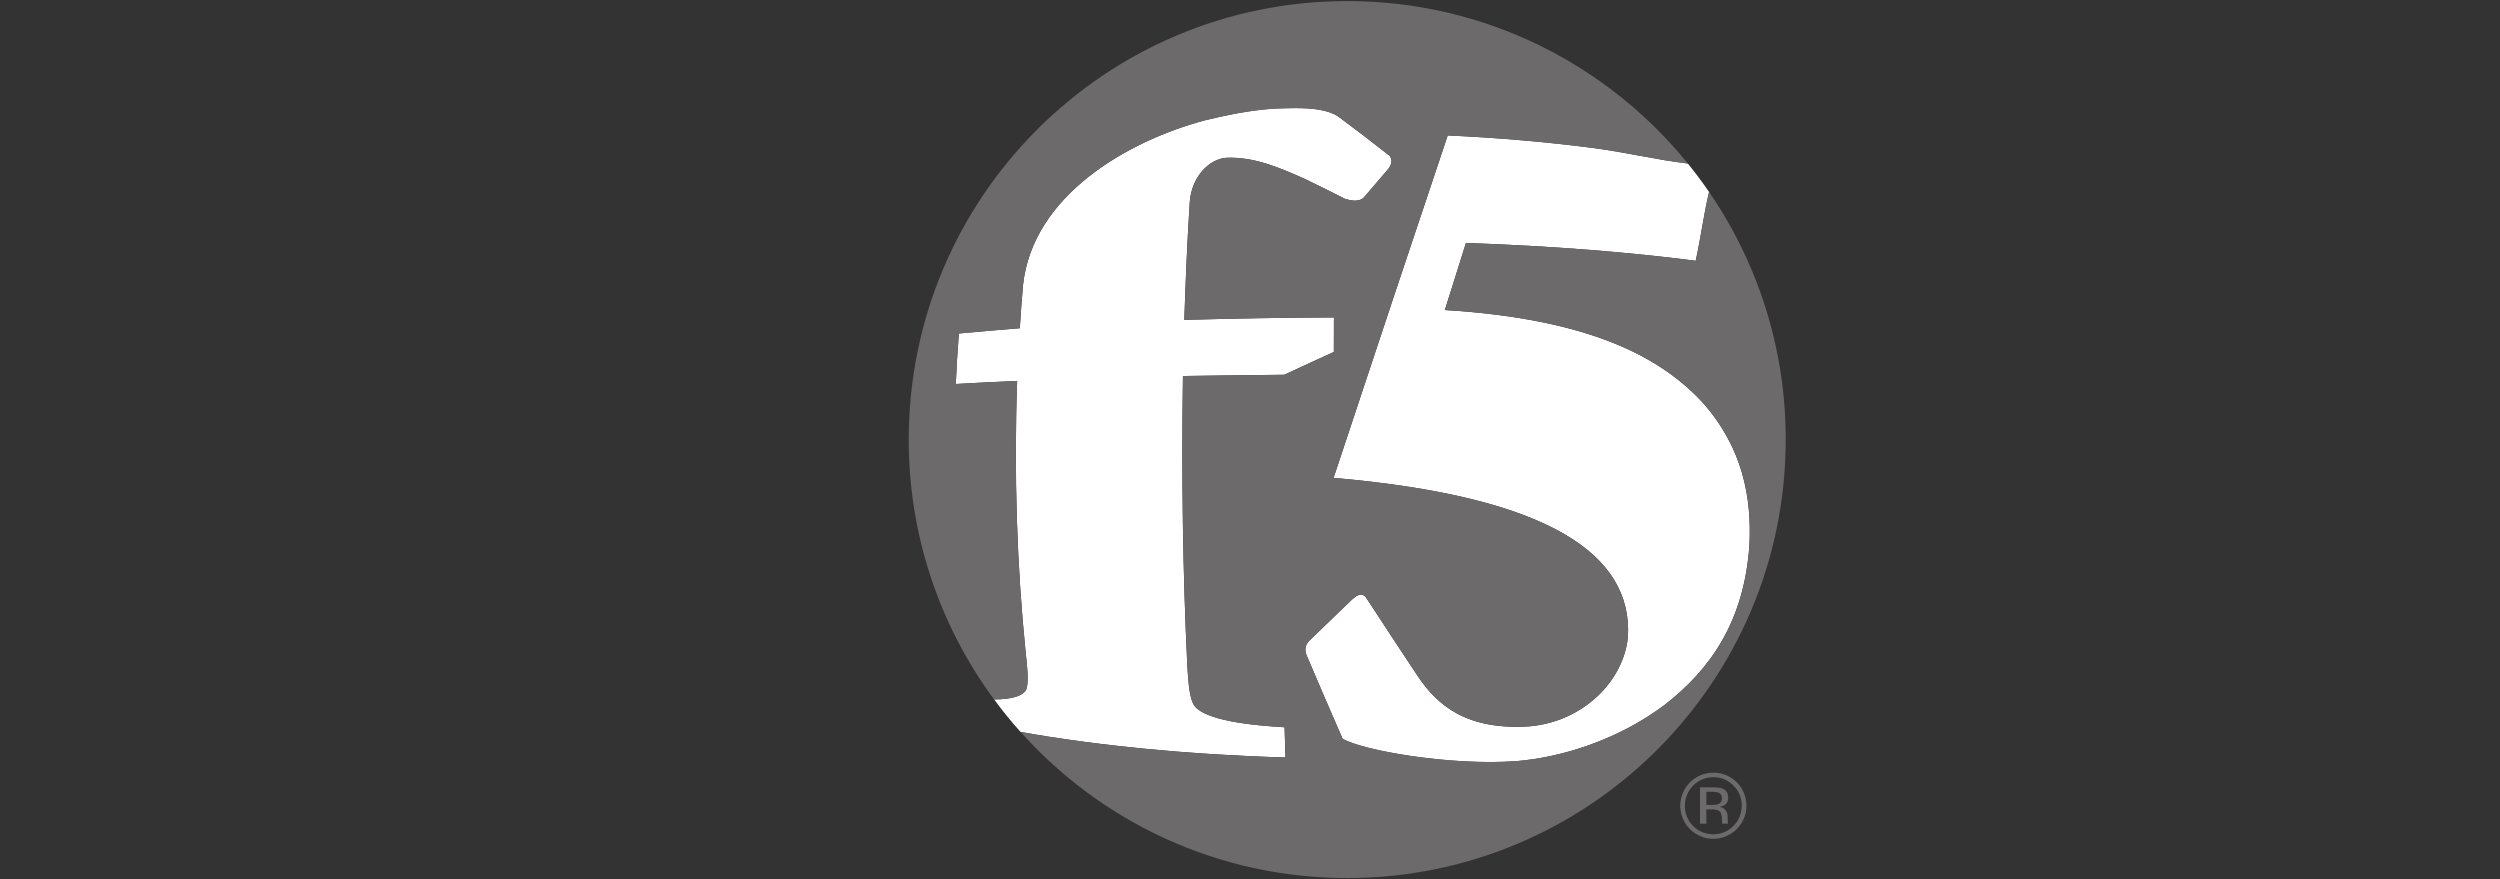 <svg width="91" height="32" viewBox="0 0 91 32" fill="none" xmlns="http://www.w3.org/2000/svg">
<rect x="0" y="0" width="91" height="32" fill="#333333" stroke="none"/>
<path d="M63.096 28.596C63.195 28.691 63.272 28.804 63.324 28.93C63.376 29.056 63.402 29.192 63.399 29.328C63.4 29.534 63.34 29.735 63.227 29.906C63.113 30.077 62.951 30.211 62.762 30.29C62.572 30.369 62.363 30.39 62.162 30.35C61.96 30.31 61.775 30.211 61.63 30.065C61.533 29.969 61.457 29.854 61.405 29.727C61.353 29.601 61.327 29.465 61.329 29.328C61.329 29.054 61.437 28.79 61.631 28.595C61.825 28.4 62.087 28.29 62.362 28.289C62.499 28.286 62.635 28.312 62.762 28.365C62.888 28.418 63.002 28.497 63.096 28.596ZM63.218 28.476C63.107 28.363 62.974 28.273 62.826 28.213C62.679 28.152 62.522 28.122 62.362 28.125C62.164 28.125 61.969 28.175 61.795 28.268C61.62 28.362 61.472 28.497 61.362 28.662C61.252 28.827 61.185 29.016 61.166 29.214C61.147 29.411 61.177 29.61 61.253 29.792C61.329 29.975 61.449 30.137 61.602 30.262C61.756 30.387 61.938 30.473 62.132 30.511C62.327 30.549 62.527 30.539 62.717 30.481C62.906 30.423 63.078 30.319 63.218 30.178C63.33 30.067 63.419 29.934 63.479 29.788C63.54 29.642 63.571 29.485 63.571 29.327C63.571 29.169 63.54 29.012 63.479 28.866C63.419 28.72 63.33 28.587 63.218 28.475V28.476ZM62.542 29.27C62.471 29.294 62.396 29.304 62.321 29.3H62.112V28.821H62.311C62.438 28.821 62.534 28.839 62.591 28.871C62.647 28.903 62.679 28.969 62.679 29.063C62.682 29.108 62.67 29.152 62.646 29.19C62.621 29.227 62.584 29.256 62.542 29.27ZM61.88 29.982H62.112V29.462H62.296C62.418 29.462 62.505 29.475 62.555 29.506C62.637 29.555 62.679 29.656 62.679 29.808V29.914L62.683 29.954C62.685 29.959 62.686 29.965 62.687 29.97C62.687 29.977 62.689 29.979 62.693 29.982H62.909L62.901 29.966C62.892 29.945 62.888 29.922 62.89 29.899C62.887 29.863 62.887 29.831 62.887 29.801V29.703C62.884 29.629 62.859 29.557 62.815 29.498C62.766 29.427 62.689 29.386 62.585 29.368C62.653 29.358 62.718 29.337 62.777 29.304C62.865 29.248 62.906 29.158 62.906 29.042C62.906 28.877 62.841 28.763 62.702 28.707C62.626 28.675 62.506 28.66 62.341 28.66H61.88V29.982Z" fill="#6C6A6A"/>
<path d="M63.678 19.841C63.763 18.138 63.449 16.304 61.967 14.644C60.445 13.003 57.876 11.612 52.591 11.285C52.866 10.429 53.106 9.644 53.359 8.843C56.52 8.954 59.331 9.181 61.723 9.492C61.912 8.635 62.014 7.797 62.21 6.988C61.967 6.633 61.71 6.288 61.438 5.953C60.3 5.821 59.165 5.538 57.944 5.381C56.292 5.168 54.564 5.016 52.697 4.93C51.52 8.433 50.05 12.84 48.542 17.395C56.404 18.075 59.427 20.194 59.257 23.183C59.1 24.797 57.624 26.265 55.684 26.439C53.376 26.594 52.319 25.662 51.625 24.639C51.014 23.72 50.405 22.799 49.754 21.797C49.577 21.503 49.344 21.694 49.134 21.9C48.657 22.362 48.205 22.799 47.734 23.25C47.431 23.513 47.499 23.739 47.606 23.959C48.046 24.995 48.455 25.945 48.869 26.888C49.557 27.31 52.792 27.886 55.211 27.705C56.851 27.567 58.901 26.933 60.595 25.657C62.269 24.357 63.489 22.608 63.678 19.841Z" fill="white"/>
<path d="M36.184 25.457C36.486 25.868 36.807 26.263 37.148 26.642C39.867 27.131 43.258 27.47 46.79 27.572C46.778 27.206 46.767 26.85 46.758 26.472C44.589 26.35 43.592 26.019 43.419 25.59C43.274 25.249 43.249 24.74 43.218 24.237C43.055 20.906 43.002 17.303 43.058 13.687C44.271 13.666 45.479 13.655 46.746 13.641C47.36 13.361 47.938 13.084 48.551 12.811C48.551 12.373 48.554 11.981 48.554 11.554C46.676 11.561 44.894 11.593 43.108 11.643C43.158 10.123 43.218 8.719 43.307 7.351C43.371 6.451 43.994 5.793 44.636 5.742C45.666 5.702 46.591 6.111 47.486 6.508C47.98 6.747 48.466 6.985 48.972 7.244C49.213 7.308 49.5 7.365 49.672 7.155C49.972 6.8 50.257 6.47 50.552 6.125C50.712 5.889 50.643 5.754 50.577 5.667C49.935 5.16 49.331 4.704 48.719 4.245C48.341 3.99 47.745 3.934 47.157 3.934C46.923 3.934 46.688 3.942 46.469 3.949C45.865 3.981 45.097 4.077 43.838 4.384C41.003 5.148 37.599 7.124 37.24 10.357C37.194 10.885 37.155 11.407 37.121 11.947C36.32 12.014 35.591 12.072 34.903 12.139C34.853 12.757 34.819 13.352 34.791 13.977C35.488 13.936 36.214 13.9 37.024 13.865C36.904 17.253 37.017 20.635 37.336 23.767C37.389 24.244 37.441 24.715 37.379 25.02C37.328 25.311 36.86 25.462 36.184 25.457Z" fill="white"/>
<path d="M62.212 6.988C62.017 7.797 61.914 8.635 61.725 9.492C59.331 9.181 56.519 8.954 53.362 8.843C53.108 9.644 52.868 10.429 52.593 11.285C57.878 11.61 60.446 13.003 61.97 14.644C63.451 16.304 63.766 18.138 63.68 19.841C63.489 22.608 62.27 24.357 60.595 25.654C58.901 26.931 56.851 27.564 55.212 27.702C52.792 27.883 49.557 27.307 48.869 26.886C48.454 25.943 48.046 24.993 47.607 23.956C47.5 23.736 47.432 23.51 47.734 23.247C48.205 22.796 48.657 22.359 49.134 21.897C49.344 21.692 49.578 21.5 49.754 21.795C50.405 22.798 51.015 23.719 51.625 24.636C52.319 25.659 53.376 26.591 55.684 26.436C57.624 26.263 59.1 24.795 59.257 23.18C59.427 20.192 56.404 18.073 48.543 17.394C50.051 12.84 51.521 8.432 52.697 4.93C54.565 5.016 56.293 5.168 57.945 5.381C59.166 5.537 60.301 5.821 61.439 5.953C58.513 2.346 54.047 0.039 49.039 0.039C40.225 0.039 33.078 7.185 33.078 16C33.073 19.404 34.162 22.72 36.184 25.459C36.861 25.464 37.329 25.313 37.38 25.021C37.442 24.717 37.39 24.245 37.337 23.769C37.017 20.637 36.905 17.255 37.025 13.866C36.215 13.901 35.489 13.937 34.792 13.978C34.82 13.352 34.854 12.758 34.904 12.14C35.592 12.074 36.321 12.016 37.122 11.948C37.156 11.409 37.194 10.886 37.241 10.358C37.601 7.126 41.004 5.149 43.839 4.386C45.097 4.08 45.867 3.983 46.471 3.951C46.689 3.944 46.924 3.936 47.158 3.936C47.746 3.936 48.342 3.991 48.72 4.247C49.332 4.706 49.936 5.162 50.579 5.669C50.642 5.756 50.713 5.893 50.553 6.127C50.258 6.472 49.973 6.802 49.674 7.157C49.501 7.367 49.214 7.312 48.973 7.246C48.467 6.987 47.981 6.749 47.487 6.51C46.593 6.113 45.668 5.703 44.638 5.744C43.995 5.796 43.373 6.453 43.308 7.353C43.219 8.722 43.16 10.125 43.109 11.645C44.895 11.595 46.677 11.563 48.556 11.555C48.556 11.982 48.553 12.374 48.553 12.812C47.94 13.086 47.362 13.363 46.748 13.642C45.481 13.657 44.275 13.667 43.06 13.688C43.004 17.304 43.057 20.907 43.219 24.238C43.252 24.741 43.276 25.25 43.42 25.591C43.594 26.02 44.591 26.351 46.759 26.473C46.768 26.851 46.779 27.207 46.791 27.573C43.26 27.471 39.869 27.133 37.151 26.643C40.071 29.907 44.315 31.961 49.039 31.961C57.855 31.961 65 24.815 65 16C65.005 12.783 64.033 9.641 62.212 6.988Z" fill="#6C6A6A"/>
</svg>
